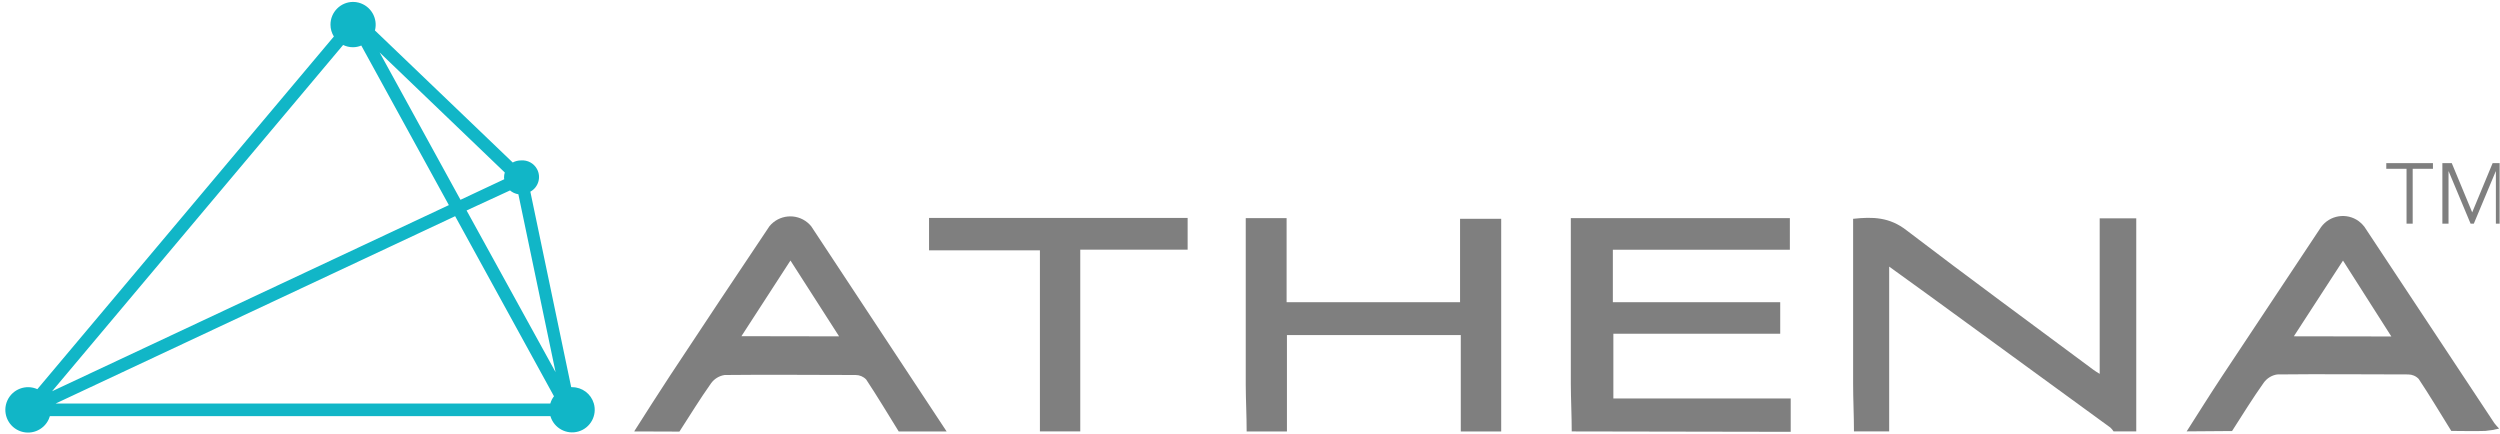 <svg width="351" height="61" viewBox="0 0 351 61" fill="none" xmlns="http://www.w3.org/2000/svg">
<g clip-path="url(#clip0_563_1116)">
<path d="M338.742 31.401H337.878V23.697H335.034V22.905H341.586V23.697H338.742V31.401ZM347.097 29.817L349.965 22.905H351.285V31.401H350.421V24.057H350.397L347.325 31.401H346.869L343.797 24.057H343.773V31.401H342.909V22.905H344.229L347.097 29.817Z" fill="#7F7F7F"/>
<path d="M80.322 54.353H80.195L74.46 26.911C75.592 26.293 76.012 24.867 75.394 23.735C74.951 22.926 74.079 22.451 73.16 22.522C72.748 22.522 72.352 22.617 71.988 22.816L52.642 4.278C53.086 2.567 52.064 0.824 50.361 0.372C50.099 0.301 49.838 0.269 49.568 0.269C47.81 0.277 46.392 1.711 46.4 3.47C46.4 4.056 46.566 4.626 46.875 5.126L5.244 54.639C3.636 53.918 1.751 54.639 1.03 56.239C0.309 57.847 1.03 59.732 2.63 60.453C4.238 61.174 6.124 60.453 6.845 58.853C6.908 58.711 6.956 58.568 7.003 58.425H77.28C77.771 60.105 79.538 61.071 81.217 60.58C82.897 60.089 83.863 58.322 83.372 56.643C82.976 55.296 81.74 54.361 80.338 54.361H80.33L80.322 54.353ZM71.608 26.737C71.94 27.022 72.344 27.204 72.78 27.276L78.001 52.246L65.508 29.549L71.608 26.737ZM70.792 25.168L64.652 28.052L53.3 7.367L70.871 24.218C70.8 24.448 70.768 24.685 70.768 24.923C70.768 25.002 70.776 25.089 70.792 25.168ZM49.553 6.631C49.957 6.631 50.353 6.551 50.725 6.393L63.02 28.797L7.312 54.932L48.174 6.314C48.602 6.52 49.077 6.631 49.553 6.631ZM63.9 30.349L77.779 55.637C77.541 55.938 77.367 56.286 77.264 56.659H7.803L63.907 30.349H63.9Z" fill="#11B6C7"/>
<path d="M220.67 60.572C220.67 58.338 220.551 56.096 220.543 53.862V30.627H251.296V35.063H226.445V42.431H249.942V46.859H226.516V55.946H251.415V60.628L220.67 60.572Z" fill="#7F7F7F"/>
<path d="M260.296 60.572C260.296 58.338 260.177 56.096 260.177 53.862V30.721C262.949 30.421 265.286 30.476 267.671 32.33C276.306 38.921 285.147 45.401 293.917 51.921C294.131 52.087 294.361 52.214 294.796 52.491V30.65H299.93V60.572H296.745C296.626 60.382 296.476 60.2 296.309 60.041L271.093 41.662L265.239 37.431V60.564H260.296V60.572Z" fill="#7F7F7F"/>
<path d="M89.036 60.573C90.708 57.958 92.364 55.328 94.075 52.738C98.709 45.711 103.367 38.716 108.033 31.76C109.364 30.144 111.757 29.914 113.373 31.245C113.563 31.404 113.729 31.57 113.888 31.76C120.233 41.362 126.579 50.971 132.909 60.581H126.183C124.67 58.141 123.196 55.677 121.612 53.284C121.232 52.88 120.693 52.651 120.138 52.651C113.999 52.651 107.875 52.579 101.735 52.651C100.967 52.769 100.278 53.189 99.826 53.823C98.266 56.025 96.863 58.323 95.39 60.596L89.028 60.573H89.036ZM117.809 47.224L110.98 36.577L104.096 47.2L117.809 47.224Z" fill="#7F7F7F"/>
<path d="M307.004 60.573C308.675 57.958 310.315 55.328 312.027 52.746C316.637 45.79 321.248 38.834 325.874 31.887C327.102 30.199 329.471 29.819 331.158 31.047C331.459 31.269 331.729 31.53 331.951 31.823L350.211 59.416C350.417 59.678 350.647 59.939 350.876 60.177C350.235 60.335 349.585 60.446 348.935 60.501C347.343 60.557 345.751 60.501 344.158 60.501C342.645 58.061 341.172 55.598 339.587 53.205C339.207 52.801 338.668 52.571 338.114 52.571C331.99 52.571 325.851 52.5 319.727 52.571C318.958 52.682 318.269 53.11 317.818 53.744C316.257 55.946 314.839 58.244 313.381 60.517L307.012 60.565L307.004 60.573ZM335.745 47.24L328.956 36.585L322.056 47.216L335.745 47.24Z" fill="#7F7F7F"/>
<path d="M175.03 60.572C175.03 58.394 174.911 56.215 174.903 54.053V30.627H180.639V42.431H204.991V30.722H210.767V60.58H205.094V47.041H180.686V60.58H175.03V60.572Z" fill="#7F7F7F"/>
<path d="M146.004 60.572V35.142H130.438V30.595H166.744V35.055H151.669V60.564H145.996L146.004 60.572Z" fill="#7F7F7F"/>
</g>
<defs>
<clipPath id="clip0_563_1116">
<rect width="350.948" height="61" fill="white"/>
</clipPath>
</defs>
</svg>
